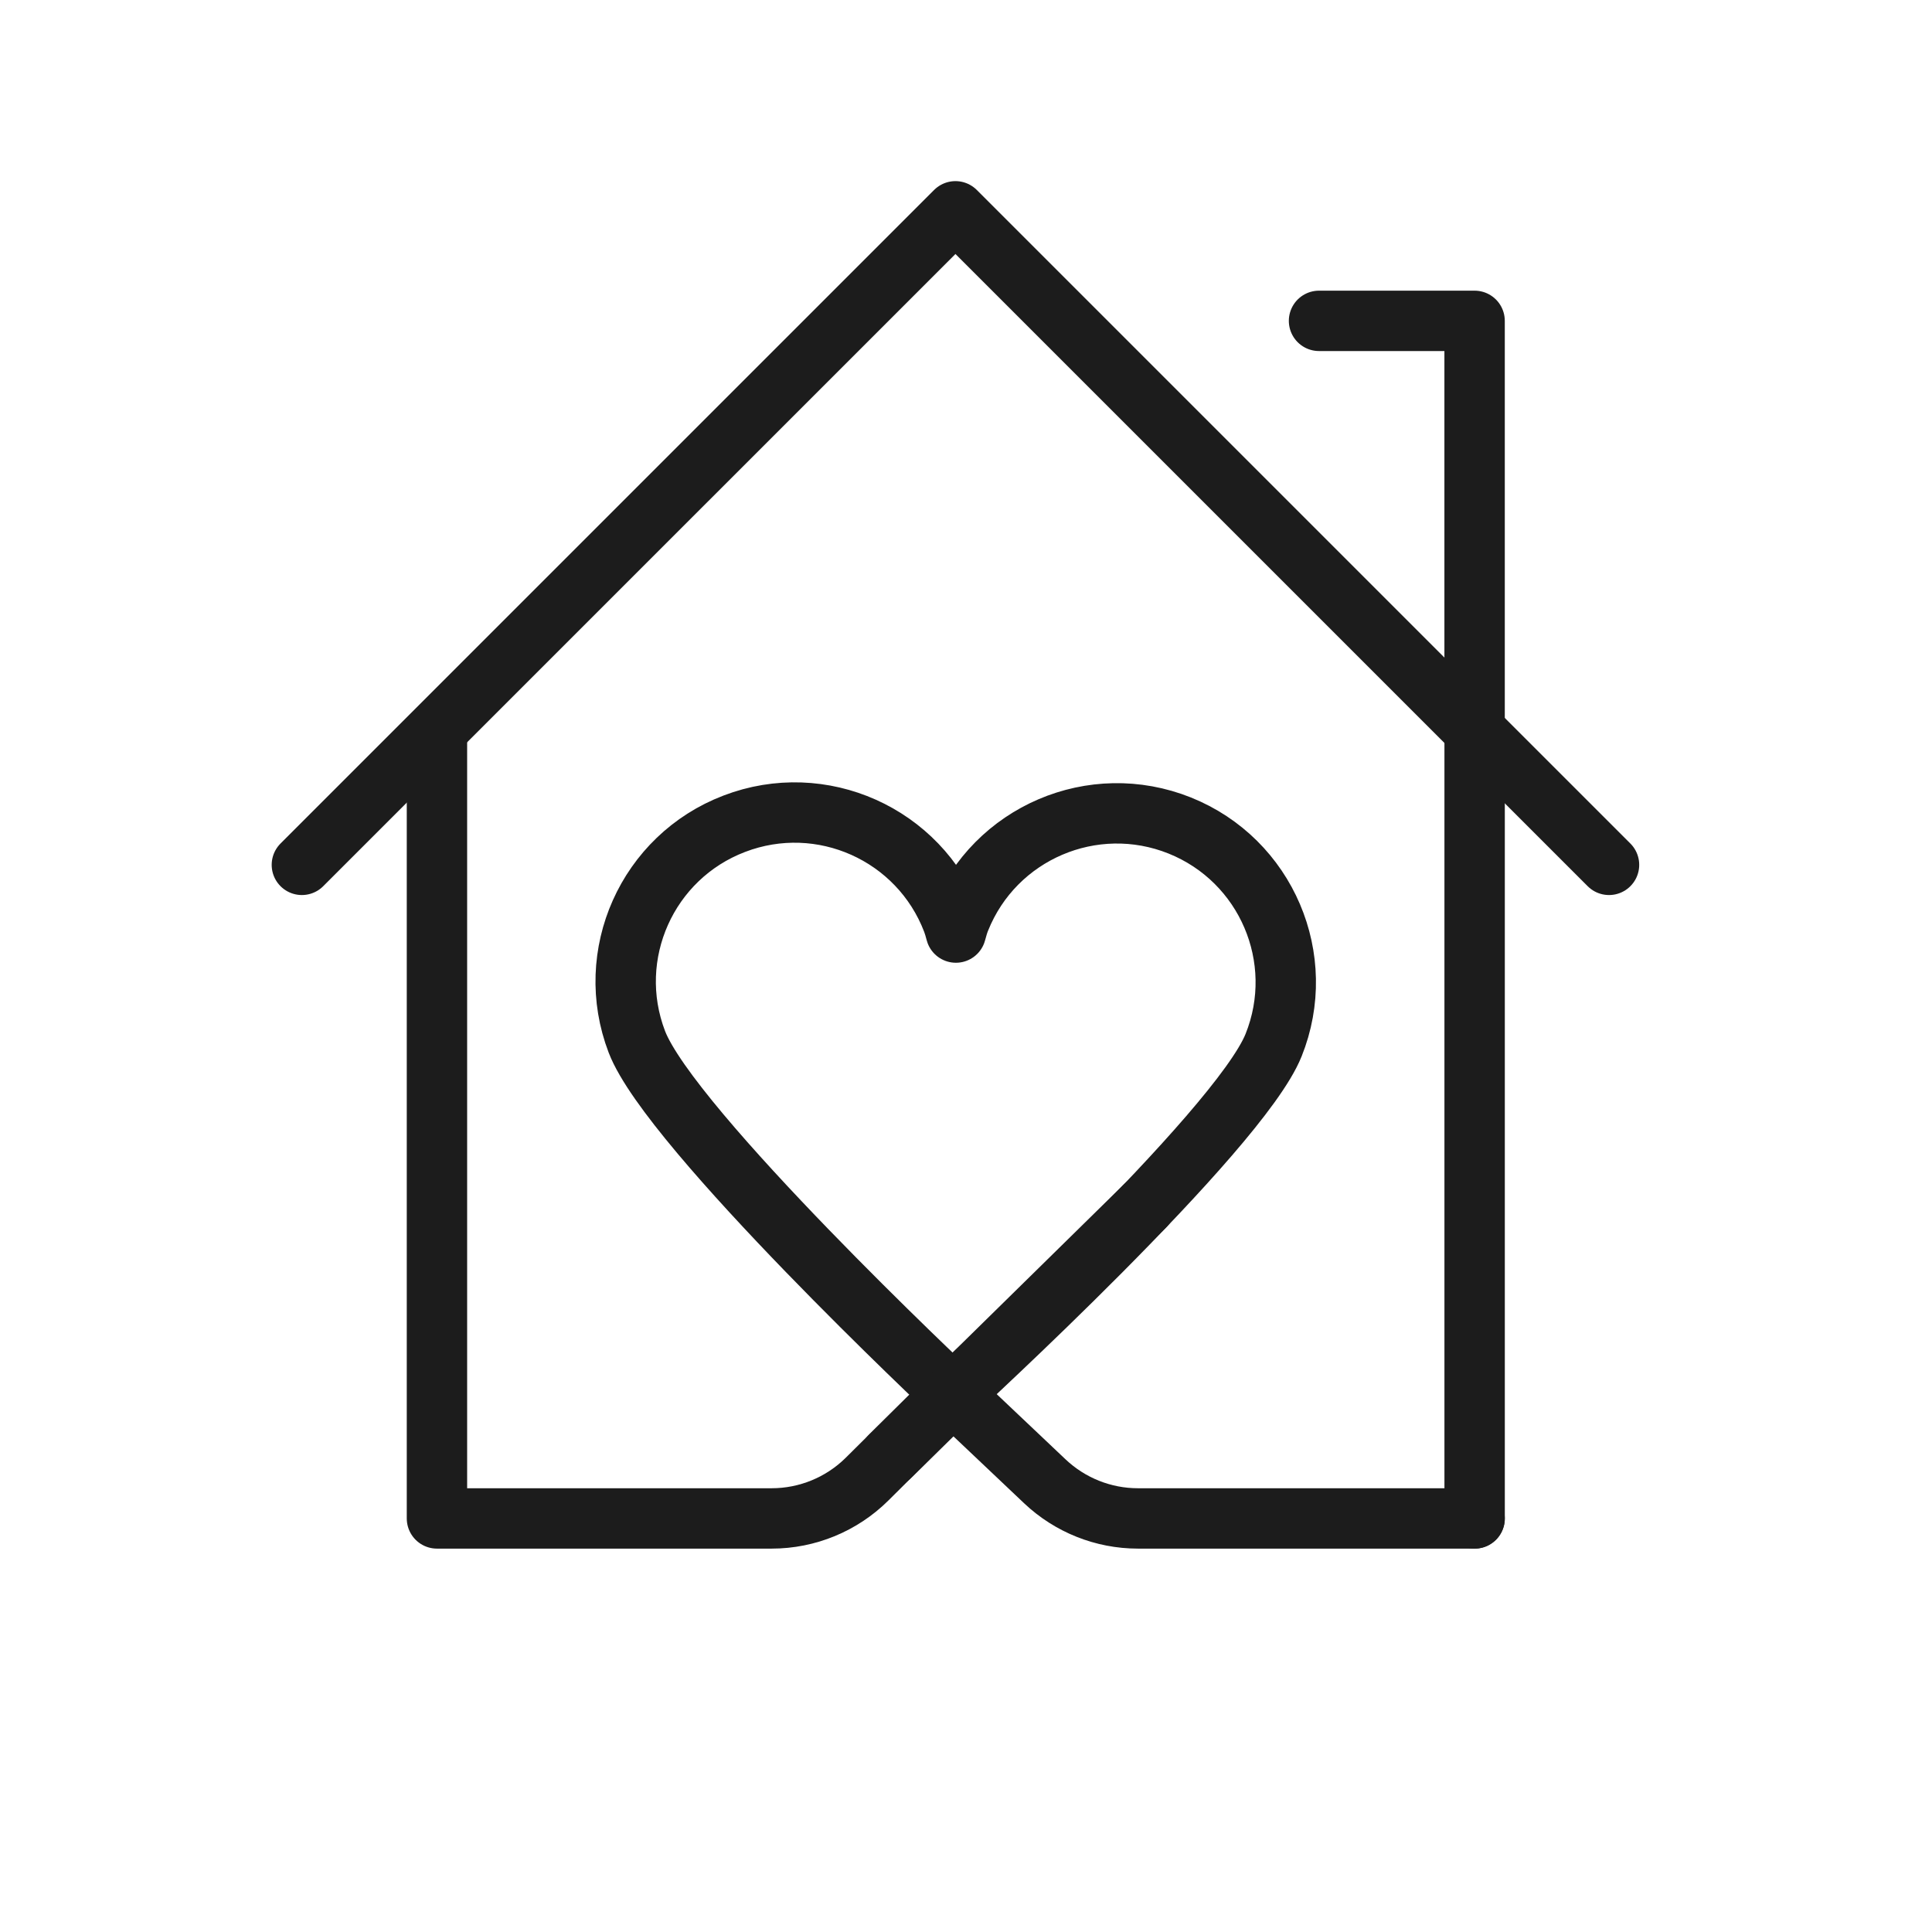 <svg xmlns="http://www.w3.org/2000/svg" xmlns:xlink="http://www.w3.org/1999/xlink" width="1080" zoomAndPan="magnify" viewBox="0 0 810 810" height="1080" preserveAspectRatio="xMidYMid meet" version="1.0"><path stroke-linecap="round" transform="matrix(12.656, 0, 0, 12.656, 0, 0)" fill="none" stroke-linejoin="round" d="M 43.695 10.629 L 48.849 10.629 L 48.849 24.34 " stroke="#1c1c1c" stroke-width="2" stroke-opacity="1" stroke-miterlimit="10"/><path stroke-linecap="round" transform="matrix(12.656, 0, 0, 12.656, 0, 0)" fill="none" stroke-linejoin="round" d="M 14.475 24.275 L 14.475 50.301 L 25.563 50.301 C 26.747 50.301 27.884 49.832 28.724 48.998 L 31.56 46.181 " stroke="#1c1c1c" stroke-width="2" stroke-opacity="1" stroke-miterlimit="10"/><path stroke-linecap="round" transform="matrix(12.656, 0, 0, 12.656, 0, 0)" fill="none" stroke-linejoin="round" d="M 31.55 46.181 C 31.61 46.127 41.044 37.481 42.19 34.623 C 43.341 31.756 41.948 28.497 39.08 27.346 C 36.212 26.198 32.954 27.589 31.804 30.458 C 31.753 30.581 31.709 30.733 31.666 30.893 C 31.63 30.755 31.592 30.625 31.55 30.514 C 30.446 27.628 27.211 26.182 24.325 27.288 C 21.439 28.39 19.993 31.626 21.097 34.512 C 22.201 37.398 31.55 46.181 31.55 46.181 Z M 31.55 46.181 " stroke="#1c1c1c" stroke-width="2" stroke-opacity="1" stroke-miterlimit="10"/><path stroke-linecap="round" transform="matrix(12.656, 0, 0, 12.656, 0, 0)" fill="none" stroke-linejoin="round" d="M 48.85 50.301 L 48.85 24.34 " stroke="#1c1c1c" stroke-width="2" stroke-opacity="1" stroke-miterlimit="10"/><path stroke-linecap="round" transform="matrix(12.656, 0, 0, 12.656, 0, 0)" fill="none" stroke-linejoin="round" d="M 31.56 46.181 L 34.613 49.072 C 35.446 49.86 36.549 50.301 37.697 50.301 L 48.849 50.301 " stroke="#1c1c1c" stroke-width="2" stroke-opacity="1" stroke-miterlimit="10"/><path stroke-linecap="round" transform="matrix(12.656, 0, 0, 12.656, 0, 0)" fill="none" stroke-linejoin="round" d="M 37.927 39.951 L 29.486 48.242 " stroke="#1c1c1c" stroke-width="2" stroke-opacity="1" stroke-miterlimit="10"/><path stroke-linecap="round" transform="matrix(12.656, 0, 0, 12.656, 0, 0)" fill="none" stroke-linejoin="round" d="M 10 28.65 L 31.651 7 L 53.302 28.65 " stroke="#1c1c1c" stroke-width="2" stroke-opacity="1" stroke-miterlimit="10"/></svg>